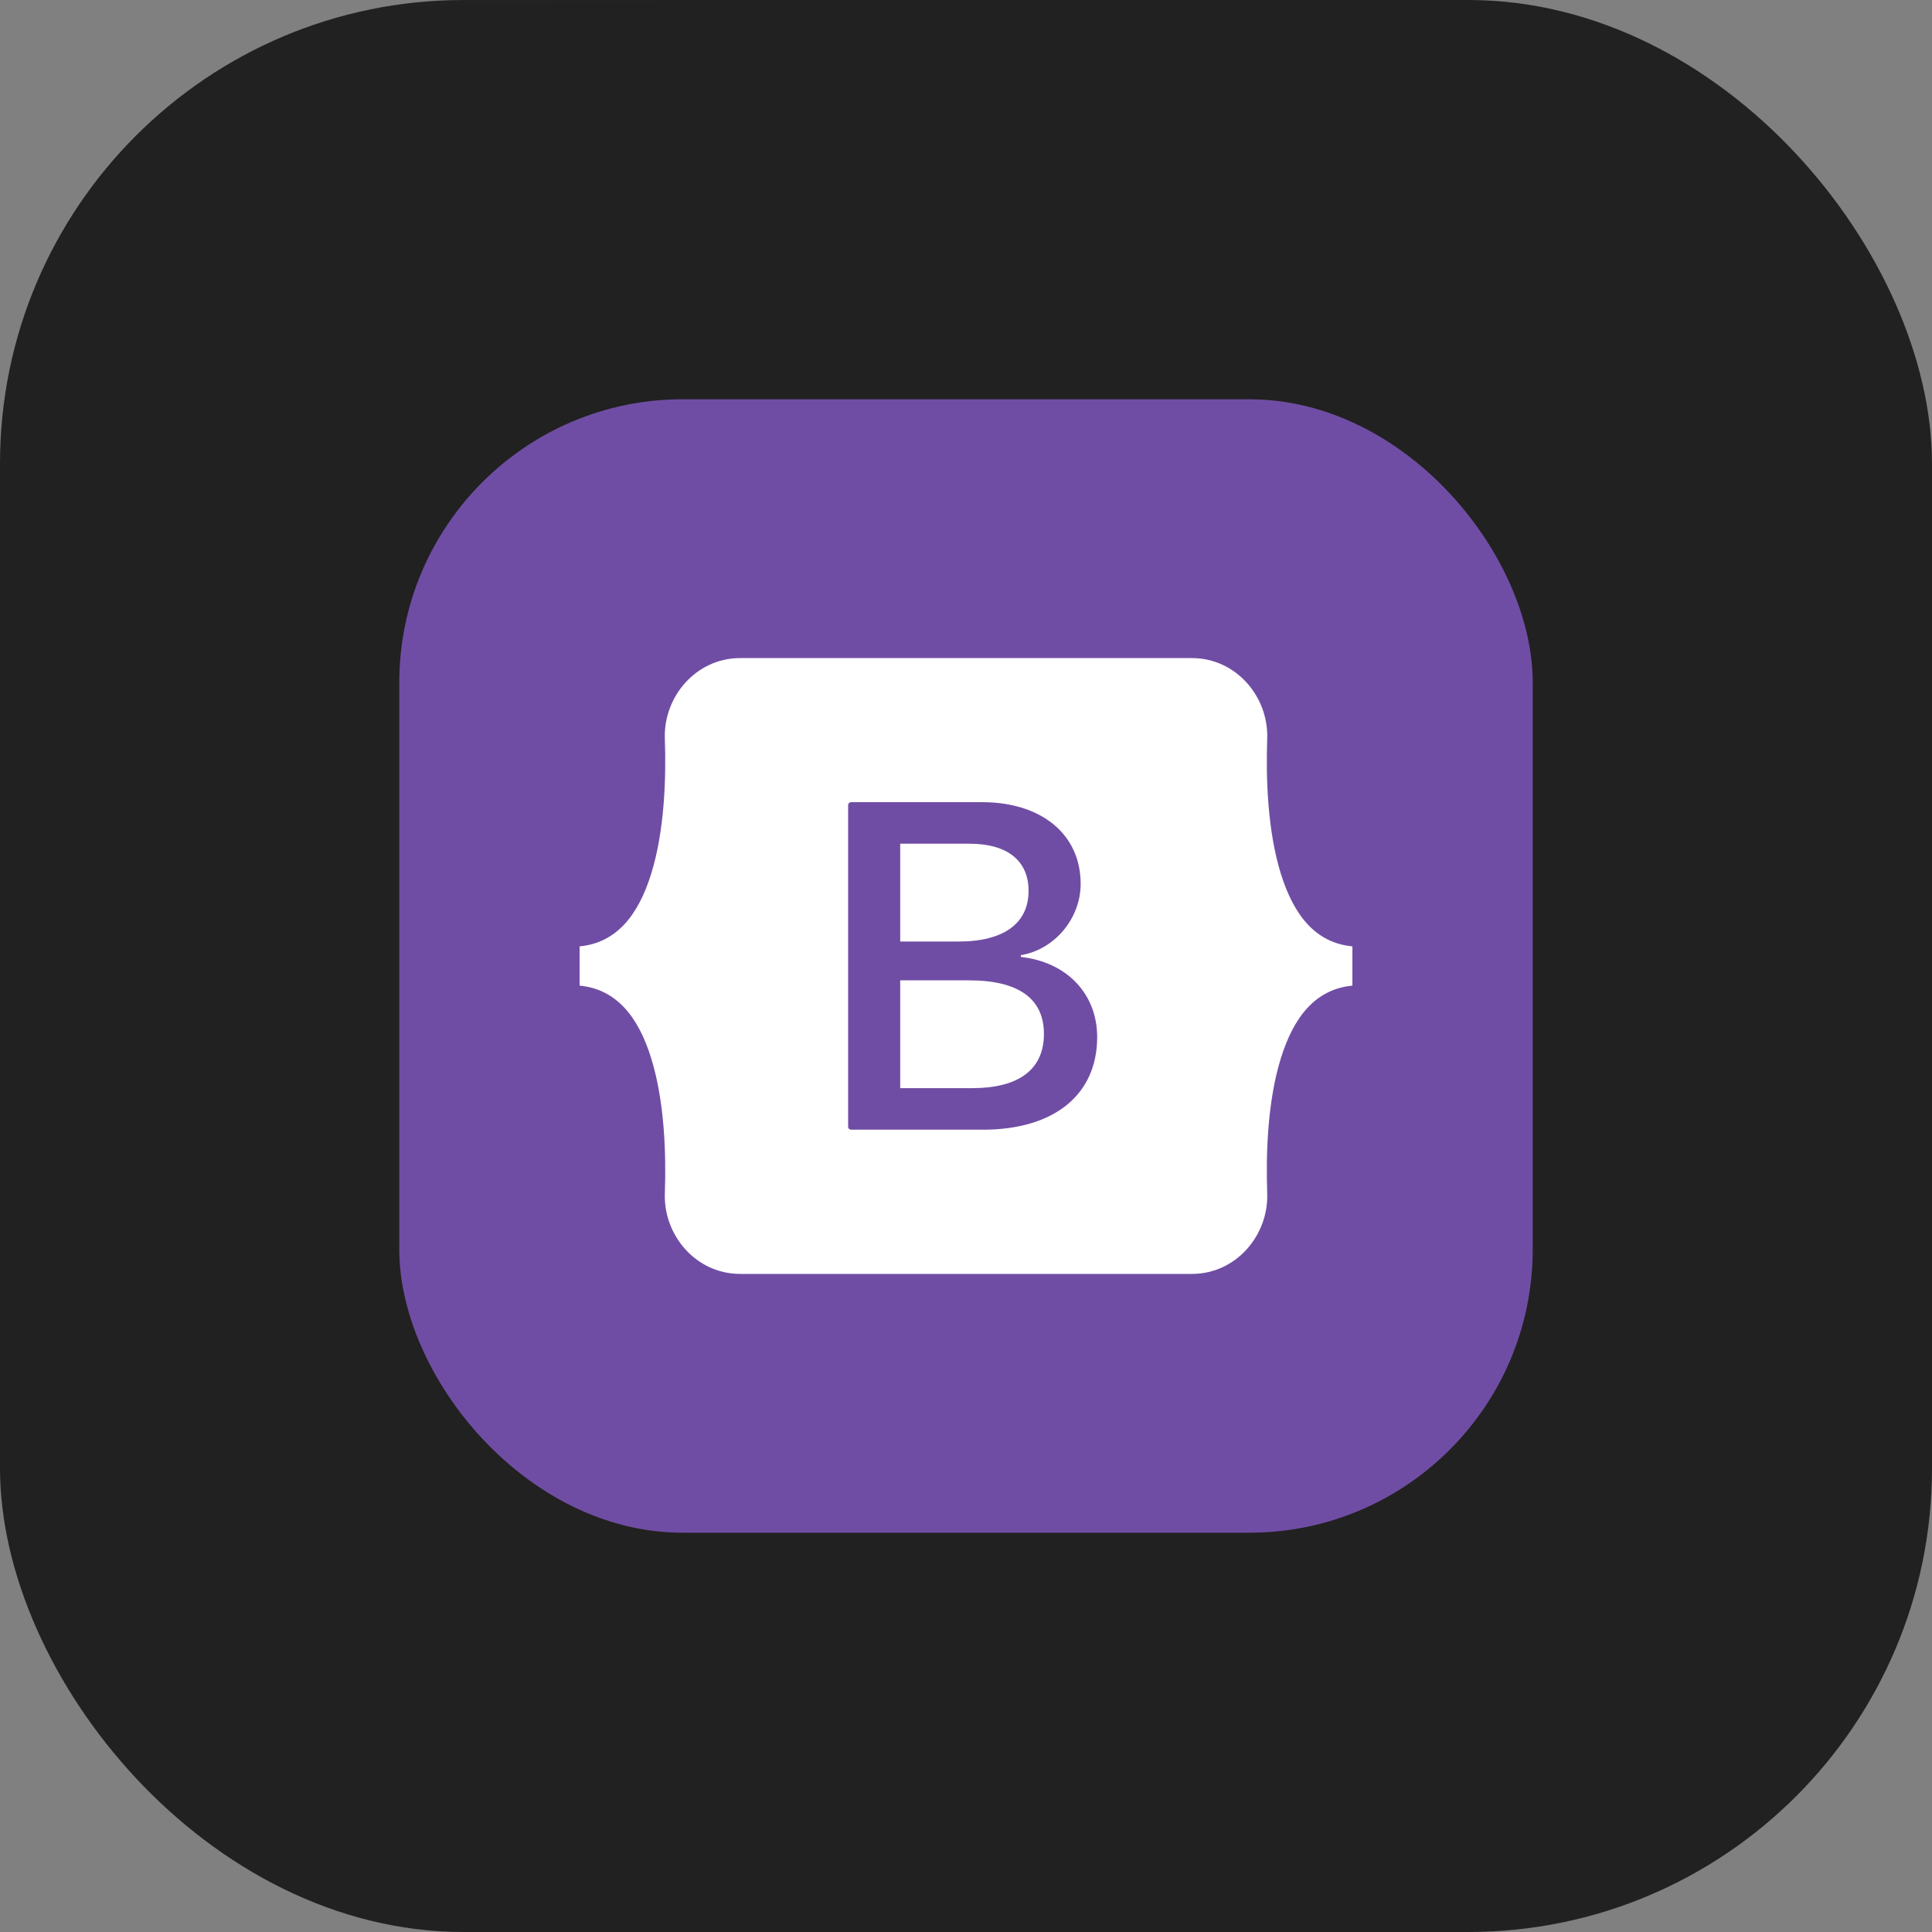 <svg width="75" height="75" viewBox="0 0 75 75" fill="none" xmlns="http://www.w3.org/2000/svg">
<rect x="0" y="0" width="75" height="75" fill="#808080" stroke="none"/>
<rect width="75" height="75" rx="18" fill="url(#paint0_linear_387_995)"/>
<rect x="15.5" y="15.5" width="44" height="44" rx="11" fill="#7952B3" fill-opacity="0.9"/>
<g clip-path="url(#clip0_387_995)">
<path d="M28.731 25.547C27.019 25.547 25.753 27.046 25.809 28.671C25.864 30.232 25.793 32.255 25.284 33.904C24.774 35.558 23.91 36.604 22.5 36.738V38.262C23.91 38.396 24.774 39.442 25.284 41.096C25.793 42.745 25.864 44.768 25.809 46.329C25.753 47.954 27.019 49.453 28.731 49.453H46.271C47.983 49.453 49.249 47.954 49.193 46.329C49.138 44.768 49.209 42.745 49.718 41.096C50.229 39.442 51.09 38.396 52.5 38.262V36.738C51.09 36.604 50.229 35.558 49.718 33.904C49.209 32.255 49.138 30.232 49.193 28.671C49.249 27.046 47.983 25.547 46.271 25.547H28.731ZM42.592 40.26C42.592 42.498 40.922 43.855 38.151 43.855H33.041C33.01 43.855 32.98 43.843 32.958 43.821C32.936 43.799 32.924 43.769 32.924 43.738V31.257C32.924 31.226 32.936 31.196 32.958 31.174C32.98 31.152 33.01 31.14 33.041 31.14H38.123C40.434 31.14 41.951 32.391 41.951 34.312C41.951 35.66 40.931 36.867 39.631 37.079V37.149C41.4 37.343 42.592 38.568 42.592 40.26ZM37.636 32.753H34.946V36.55H37.212C38.963 36.55 39.929 35.845 39.929 34.585C39.929 33.405 39.098 32.753 37.636 32.753ZM34.946 38.057V42.242H37.735C39.559 42.242 40.525 41.511 40.525 40.136C40.525 38.762 39.532 38.057 37.618 38.057H34.946V38.057Z" fill="white"/>
</g>
<defs>
<linearGradient id="paint0_linear_387_995" x1="37.5" y1="-2.98023e-08" x2="37" y2="-34.5" gradientUnits="userSpaceOnUse">
<stop stop-color="#212121"/>
<stop offset="1" stop-color="#212121" stop-opacity="0"/>
</linearGradient>
<clipPath id="clip0_387_995">
<rect width="30" height="23.906" fill="white" transform="translate(22.5 25.547)"/>
</clipPath>
</defs>
</svg>
